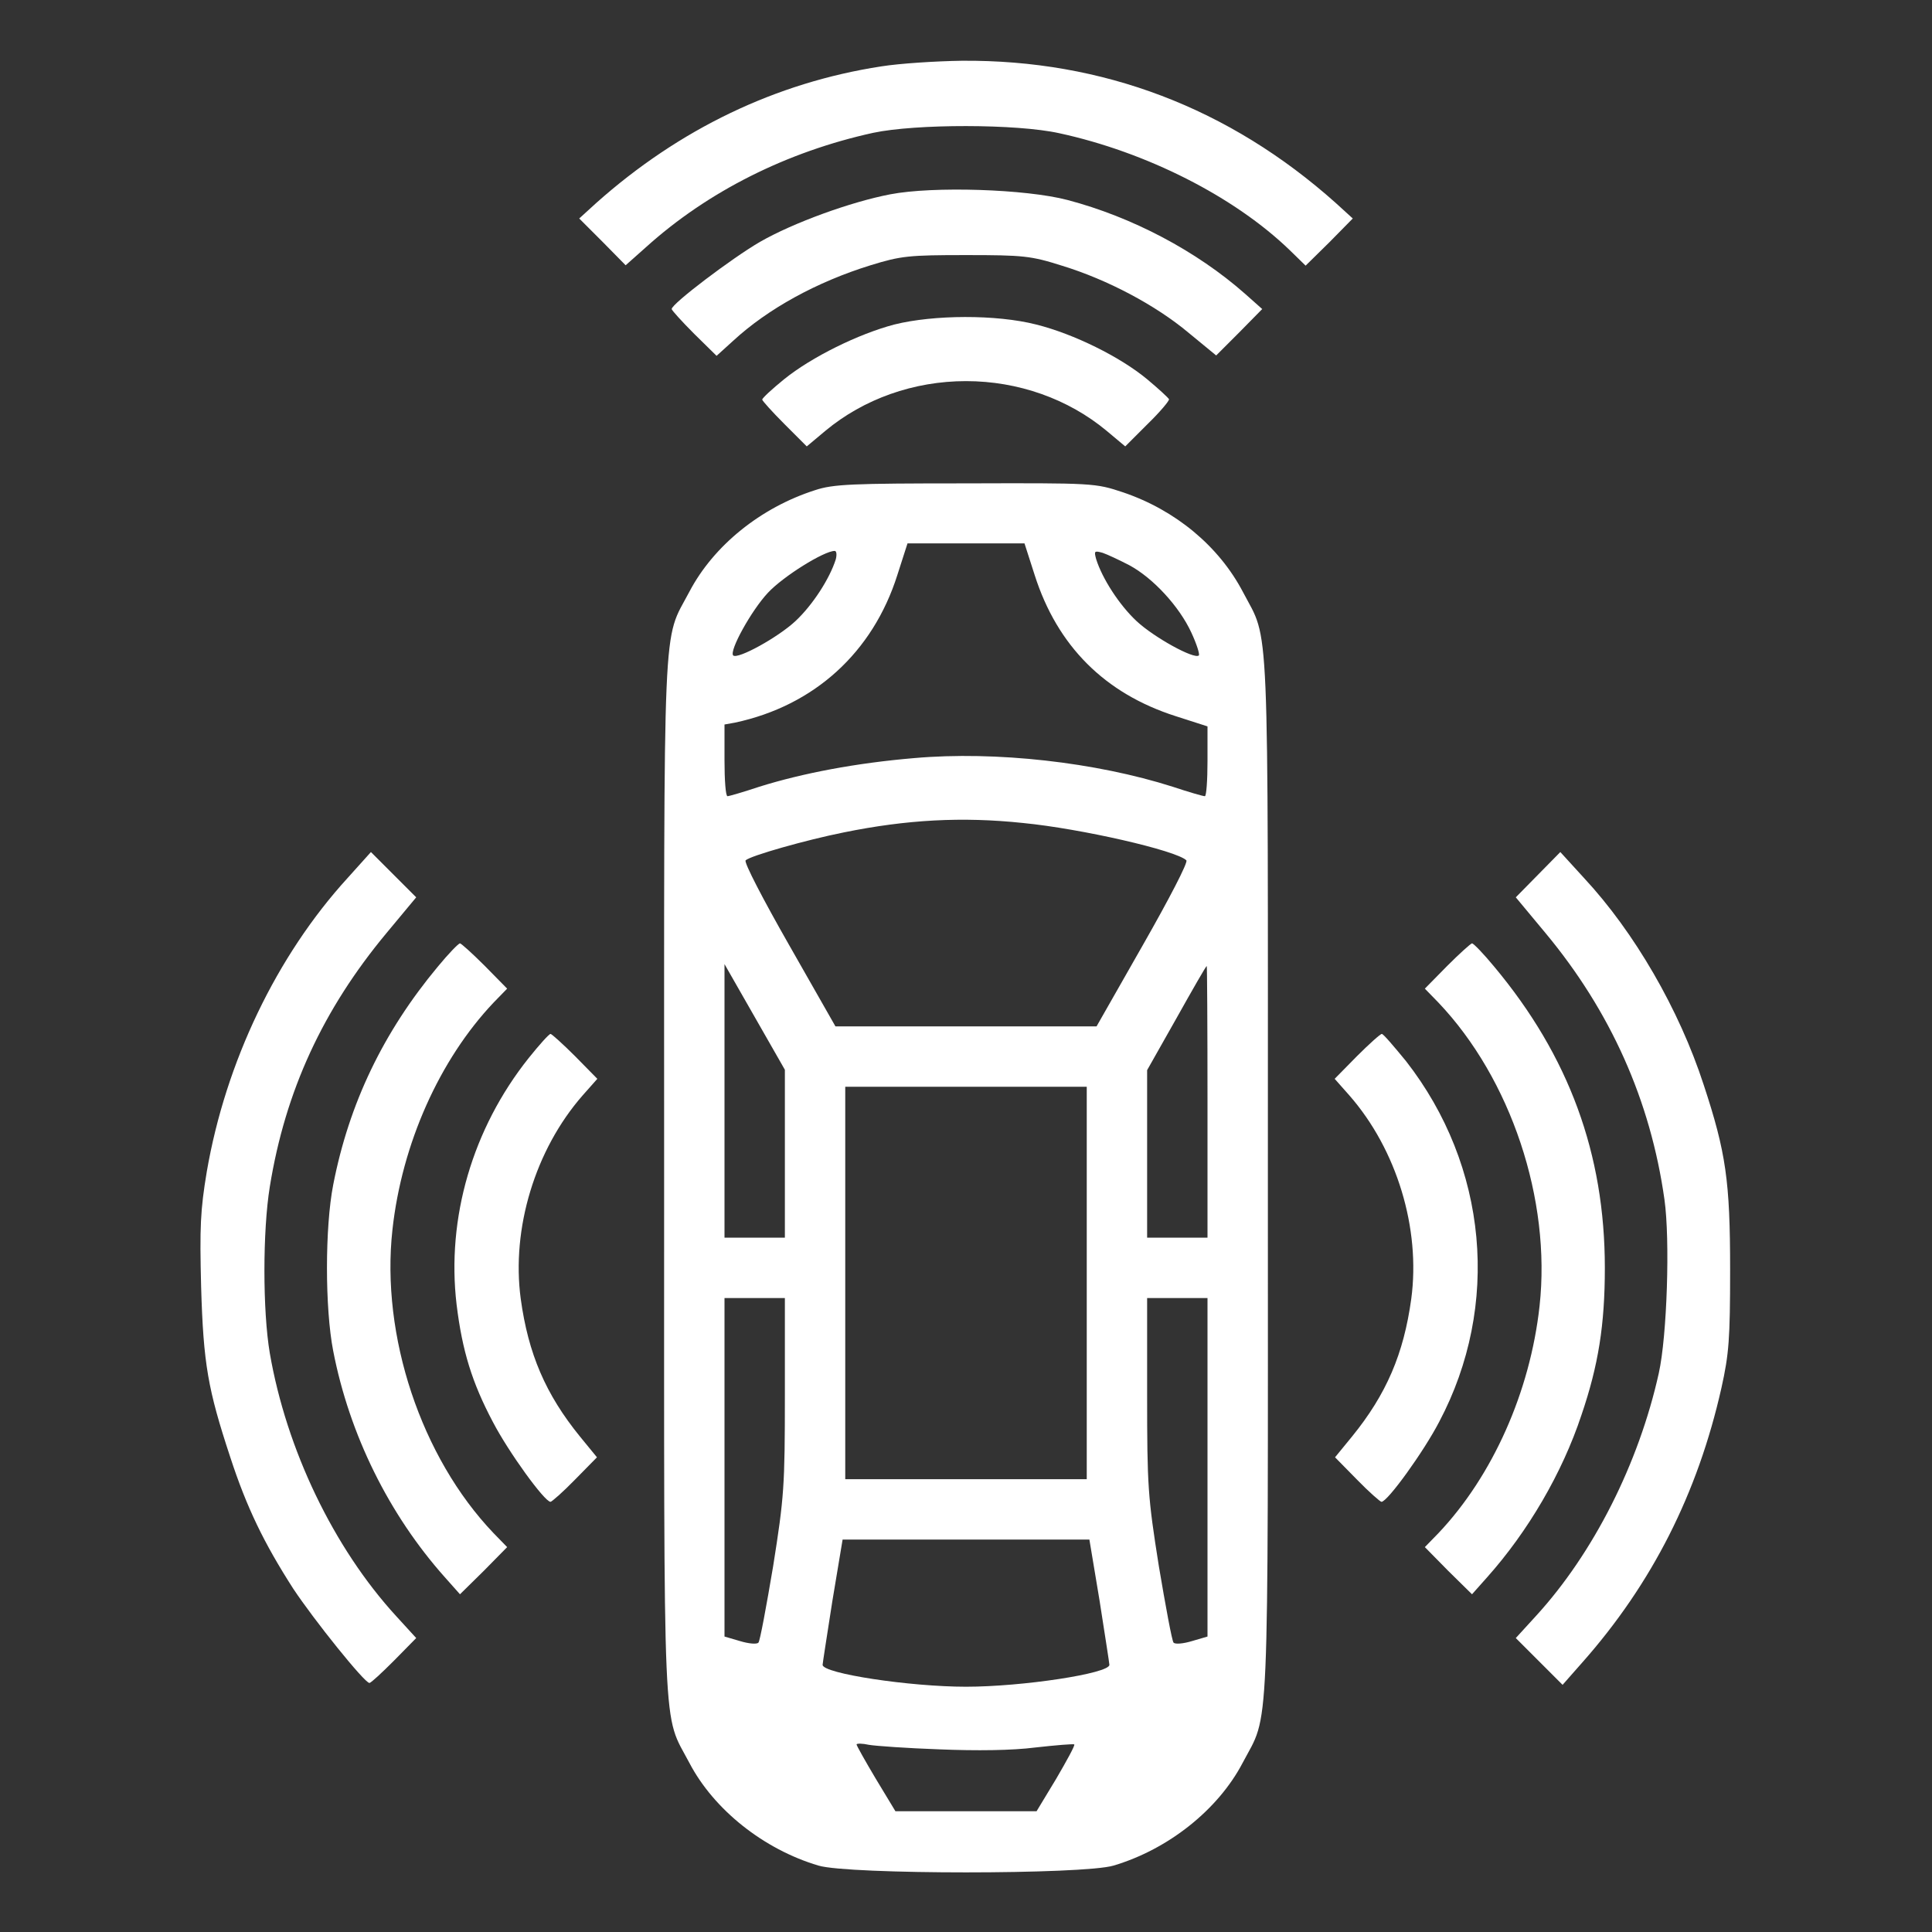 <svg xmlns="http://www.w3.org/2000/svg" width="512pt" height="512pt" viewBox="0 0 512 512" preserveAspectRatio="xMidYMid meet"><rect x="0" y="0" width="512" height="512" fill="#333333" stroke="none"/><g transform="translate(0,512) scale(0.1,-0.1)" fill="#ffffff" stroke="none"><path d="M2335 4944 c-279 -43 -535 -166 -755 -362 l-45 -41 62 -62 61 -62 54 48 c164 148 374 253 602 303 113 24 380 24 493 -1 231 -50 464 -168 611 -310 l42 -41 63 62 62 63 -45 41 c-282 252 -618 380 -991 377 -68 -1 -164 -7 -214 -15z"></path><path d="M2359 4605 c-104 -20 -256 -75 -345 -126 -74 -43 -234 -164 -234 -178 0 -3 27 -33 60 -66 l59 -58 43 39 c93 86 223 157 365 201 81 25 102 27 253 27 152 0 172 -2 254 -28 121 -37 249 -105 336 -178 l73 -60 61 61 61 62 -45 40 c-129 114 -300 204 -471 249 -110 29 -356 37 -470 15z"></path><path d="M2370 4260 c-95 -25 -219 -86 -292 -145 -32 -26 -58 -50 -58 -54 0 -3 27 -33 59 -65 l59 -59 49 41 c102 85 235 132 373 132 138 0 271 -47 373 -132 l49 -41 59 59 c33 32 58 62 57 66 -2 4 -28 28 -58 53 -71 59 -194 120 -294 145 -106 27 -272 26 -376 0z"></path><path d="M2160 3821 c-144 -46 -269 -147 -333 -269 -72 -137 -67 -25 -67 -1552 0 -1527 -5 -1415 67 -1552 65 -124 197 -229 342 -272 80 -24 702 -24 782 0 145 43 277 148 342 272 72 137 67 25 67 1552 0 1526 5 1415 -66 1551 -64 122 -179 217 -317 264 -75 25 -78 25 -419 24 -300 0 -350 -2 -398 -18z m582 -225 c60 -188 186 -314 374 -374 l84 -27 0 -92 c0 -51 -3 -93 -7 -93 -5 0 -43 11 -85 25 -204 65 -469 95 -685 76 -154 -13 -296 -40 -411 -76 -42 -14 -80 -25 -84 -25 -5 0 -8 43 -8 95 l0 95 28 5 c210 45 365 186 430 391 l27 84 155 0 155 0 27 -84z m-527 42 c-16 -51 -61 -121 -107 -164 -46 -43 -153 -102 -165 -91 -11 12 48 119 92 166 41 44 149 111 177 111 5 0 6 -10 3 -22z m778 -16 c63 -34 132 -109 164 -178 14 -30 23 -58 20 -61 -12 -11 -119 48 -165 91 -46 43 -91 113 -107 164 -6 22 -5 23 17 17 12 -4 44 -19 71 -33z m-282 -683 c154 -15 407 -73 433 -99 5 -5 -46 -103 -115 -224 l-123 -216 -346 0 -346 0 -123 216 c-69 121 -120 219 -115 224 12 12 160 54 260 74 167 34 314 42 475 25z m-631 -876 l0 -223 -80 0 -80 0 0 363 0 362 80 -140 80 -140 0 -222z m1120 137 l0 -360 -80 0 -80 0 0 222 0 222 78 138 c42 75 78 138 80 138 1 0 2 -162 2 -360z m-320 -480 l0 -520 -320 0 -320 0 0 520 0 520 320 0 320 0 0 -520z m-800 -297 c0 -242 -2 -270 -31 -453 -18 -107 -35 -199 -39 -203 -4 -5 -26 -3 -49 4 l-41 12 0 449 0 448 80 0 80 0 0 -257z m1120 -191 l0 -449 -41 -12 c-23 -7 -45 -9 -49 -4 -4 4 -21 96 -39 203 -29 183 -31 211 -31 453 l0 257 80 0 80 0 0 -448z m-286 -354 c14 -90 26 -166 26 -170 0 -23 -231 -58 -380 -58 -149 0 -380 35 -380 58 0 4 12 80 26 170 l27 162 327 0 327 0 27 -162z m-424 -394 c98 -4 192 -3 254 5 54 6 101 10 103 8 2 -3 -20 -43 -48 -91 l-52 -86 -187 0 -187 0 -52 86 c-28 47 -51 88 -51 91 0 3 15 3 33 -1 17 -3 102 -9 187 -12z"></path><path d="M921 2793 c-188 -206 -323 -488 -373 -778 -17 -102 -19 -147 -15 -305 6 -205 18 -272 77 -451 44 -135 90 -229 167 -349 55 -83 189 -250 202 -250 4 0 33 27 65 59 l59 60 -53 58 c-166 181 -291 442 -335 697 -19 112 -19 324 0 441 41 254 141 470 309 672 l79 95 -60 60 -60 60 -62 -69z"></path><path d="M4076 2802 l-59 -60 79 -95 c172 -207 278 -443 315 -706 15 -106 7 -361 -15 -460 -53 -239 -173 -477 -326 -644 l-53 -58 62 -62 62 -62 52 59 c185 209 306 448 369 728 20 90 23 130 23 313 0 235 -11 311 -70 490 -65 200 -184 405 -317 548 l-63 69 -59 -60z"></path><path d="M1160 2558 c-144 -173 -235 -362 -277 -578 -22 -113 -22 -327 0 -440 43 -222 148 -434 296 -600 l40 -45 63 62 62 63 -36 37 c-192 201 -299 523 -268 804 25 228 125 451 268 602 l36 37 -59 60 c-33 33 -63 60 -66 60 -4 0 -31 -28 -59 -62z"></path><path d="M3835 2560 l-59 -60 36 -37 c192 -202 299 -522 268 -804 -25 -228 -125 -451 -268 -602 l-36 -37 62 -63 63 -62 40 45 c108 121 199 276 250 430 45 132 62 239 62 390 0 302 -95 561 -293 798 -28 34 -55 62 -59 62 -3 0 -33 -27 -66 -60z"></path><path d="M1401 2316 c-149 -187 -218 -424 -191 -653 15 -123 41 -207 96 -311 41 -79 137 -212 153 -212 3 0 33 26 65 59 l58 59 -45 55 c-91 112 -137 219 -157 365 -25 186 38 395 164 539 l39 44 -59 60 c-32 32 -62 59 -65 59 -4 0 -30 -29 -58 -64z"></path><path d="M3596 2321 l-59 -60 39 -44 c126 -144 189 -353 164 -539 -20 -146 -66 -253 -157 -365 l-45 -55 58 -59 c32 -33 62 -59 65 -59 16 0 112 133 153 212 163 308 129 678 -88 956 -32 39 -60 72 -64 72 -4 0 -34 -27 -66 -59z"></path></g></svg>